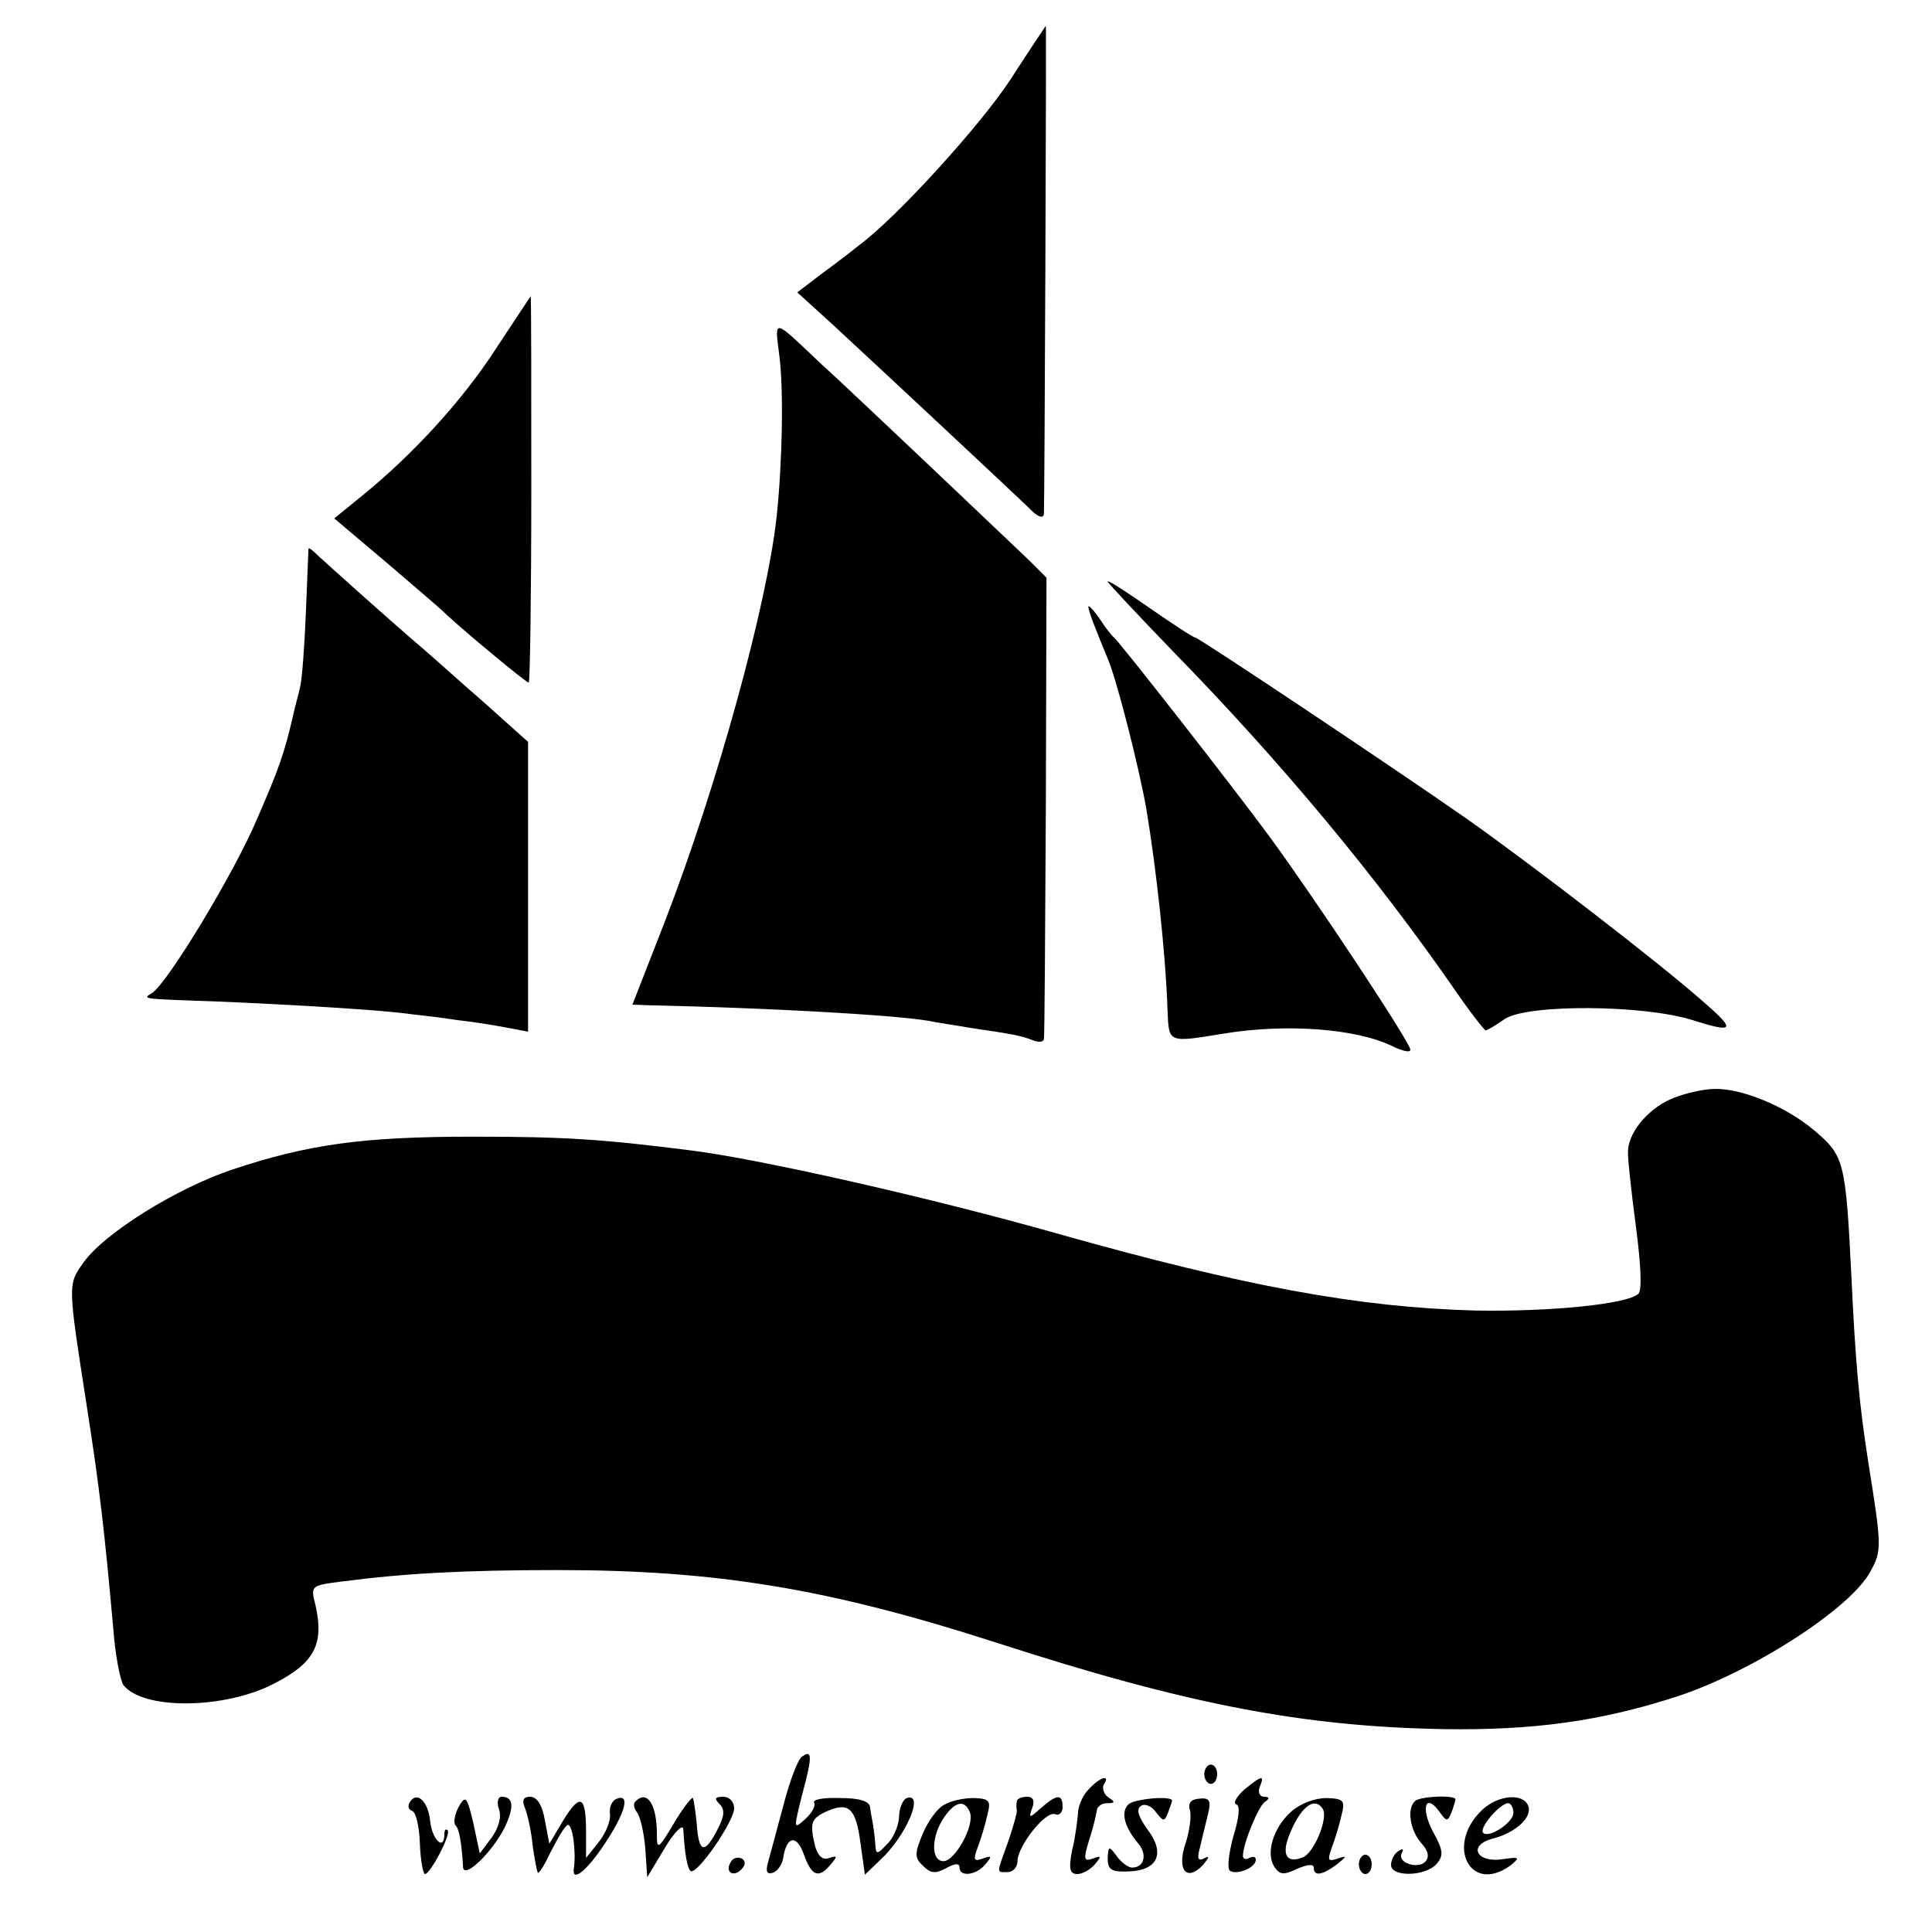 <?xml version="1.0" standalone="no"?>
<!DOCTYPE svg PUBLIC "-//W3C//DTD SVG 20010904//EN"
 "http://www.w3.org/TR/2001/REC-SVG-20010904/DTD/svg10.dtd">
<svg version="1.0" xmlns="http://www.w3.org/2000/svg"
 width="300pt" height="300pt" viewBox="0 0 300 300"
 preserveAspectRatio="xMidYMid meet">
<g transform="translate(0,300) scale(0.1,-0.1)"
fill="#000000" stroke="none">
<path d="M1570 2878 c-46 -71 -177 -215 -235 -258 -11 -9 -37 -29 -59 -45
l-38 -29 55 -50 c93 -86 279 -260 304 -284 14 -15 23 -18 24 -10 1 15 4 758 3
758 0 0 -25 -37 -54 -82z"/>
<path d="M771 2460 c-52 -81 -130 -166 -209 -230 l-43 -35 77 -65 c42 -36 87
-74 98 -85 29 -27 123 -105 127 -105 2 0 4 135 4 300 0 165 0 300 -1 300 0 0
-24 -36 -53 -80z"/>
<path d="M1210 2449 c7 -52 5 -166 -4 -251 -15 -137 -92 -418 -174 -630 l-50
-128 27 -1 c184 -4 378 -15 432 -24 14 -3 43 -7 65 -11 68 -10 79 -12 97 -19
9 -4 17 -3 18 1 1 5 2 168 3 363 l1 354 -26 26 c-15 14 -86 82 -159 151 -73
69 -147 139 -165 155 -76 72 -72 71 -65 14z"/>
<path d="M479 2148 c0 -2 -2 -46 -4 -98 -2 -52 -6 -105 -9 -117 -3 -13 -8 -31
-10 -40 -14 -62 -23 -87 -57 -165 -35 -83 -139 -255 -163 -270 -14 -9 -21 -9
99 -13 117 -5 256 -13 305 -20 19 -2 51 -6 70 -9 19 -2 52 -7 73 -11 l37 -7 0
225 0 225 -67 60 c-38 33 -79 70 -93 82 -53 45 -154 136 -167 148 -7 7 -13 12
-14 10z"/>
<path d="M1720 2097 c0 -2 46 -51 101 -108 169 -173 316 -350 438 -526 24 -35
46 -63 48 -63 2 0 16 8 30 18 36 23 215 22 291 -2 63 -20 68 -16 22 24 -68 61
-271 217 -373 289 -119 83 -416 281 -421 281 -3 0 -35 21 -71 46 -36 25 -65
44 -65 41z"/>
<path d="M1690 2058 c0 -7 12 -37 31 -83 13 -31 47 -163 59 -231 15 -90 30
-223 33 -314 2 -50 1 -49 87 -35 97 16 207 8 263 -20 15 -7 27 -10 27 -5 0 11
-147 233 -218 330 -55 75 -231 300 -242 310 -4 3 -14 16 -23 30 -9 13 -17 21
-17 18z"/>
<path d="M2601 1296 c-38 -14 -71 -51 -73 -82 -1 -10 5 -63 12 -117 8 -60 10
-101 4 -106 -17 -16 -135 -28 -253 -26 -181 5 -357 37 -651 120 -194 55 -463
116 -570 129 -135 17 -193 21 -335 21 -172 0 -257 -12 -374 -51 -87 -29 -199
-99 -231 -144 -25 -35 -25 -32 5 -225 20 -128 27 -190 41 -345 3 -41 11 -81
16 -87 30 -37 147 -37 224 -2 71 34 88 63 74 126 -8 31 -7 31 39 37 99 13 192
18 337 18 247 0 421 -29 679 -112 299 -97 478 -131 697 -135 139 -2 243 12
363 51 118 39 271 138 300 195 17 31 17 38 -4 169 -14 89 -20 156 -26 285 -9
181 -11 190 -57 229 -43 37 -114 67 -157 65 -14 0 -42 -6 -60 -13z"/>
<path d="M1245 272 c-6 -4 -19 -38 -29 -77 -10 -38 -21 -78 -24 -89 -3 -12 -1
-17 8 -14 7 2 14 12 16 22 5 35 21 38 32 7 12 -34 23 -39 42 -16 11 13 10 14
-2 10 -10 -4 -17 2 -22 17 -9 37 -7 44 17 55 35 16 46 5 53 -48 l7 -50 24 23
c40 37 69 105 41 96 -6 -2 -12 -16 -12 -30 -1 -14 -9 -33 -19 -42 -16 -17 -17
-16 -18 3 -1 12 -3 26 -4 31 -1 6 -3 16 -4 24 -1 9 -16 14 -46 14 -25 1 -43
-2 -41 -7 3 -5 -3 -16 -14 -26 -18 -16 -18 -16 -4 40 16 59 15 69 -1 57z"/>
<path d="M1870 245 c0 -8 5 -15 10 -15 6 0 10 7 10 15 0 8 -4 15 -10 15 -5 0
-10 -7 -10 -15z"/>
<path d="M1690 221 c-9 -9 -16 -26 -16 -36 -1 -11 -4 -37 -9 -57 -6 -30 -4
-38 8 -38 8 0 20 7 27 15 11 13 10 14 -3 9 -14 -5 -15 -1 -6 28 6 18 11 39 12
46 0 6 7 12 16 12 13 0 13 2 2 9 -7 5 -10 14 -7 20 11 17 -7 11 -24 -8z"/>
<path d="M1932 221 c-12 -11 -18 -21 -12 -23 6 -2 4 -21 -5 -50 -7 -26 -10
-50 -5 -53 11 -7 40 5 40 17 0 5 -4 6 -10 3 -5 -3 -10 -2 -10 3 0 19 24 77 34
84 8 5 7 8 -1 8 -7 0 -10 7 -7 15 8 19 4 19 -24 -4z"/>
<path d="M636 201 c-3 -5 -2 -11 4 -13 6 -2 11 -24 12 -51 1 -26 5 -47 8 -47
8 0 41 62 35 68 -3 3 -5 0 -5 -6 0 -27 -19 -9 -22 20 -3 31 -21 48 -32 29z"/>
<path d="M712 194 c-6 -12 -8 -24 -5 -28 6 -5 10 -28 12 -65 1 -20 45 22 65
62 15 32 13 47 -5 47 -6 0 -8 -9 -4 -20 4 -12 -1 -29 -12 -44 l-18 -24 -10 47
c-10 42 -12 44 -23 25z"/>
<path d="M815 193 c4 -10 10 -36 12 -58 3 -22 7 -41 8 -43 2 -2 11 13 20 32
10 20 21 39 26 42 8 4 14 -42 10 -68 -3 -22 21 -2 48 39 32 48 40 78 19 70 -7
-2 -12 -12 -11 -23 2 -10 -6 -30 -17 -44 l-20 -25 0 41 c0 56 -9 60 -35 18
l-22 -37 -7 37 c-4 23 -12 36 -23 36 -10 0 -13 -5 -8 -17z"/>
<path d="M987 203 c-4 -3 -3 -11 2 -17 5 -6 11 -32 13 -56 l3 -45 27 45 c15
25 28 38 29 30 2 -37 6 -60 11 -65 9 -9 68 77 68 97 0 10 -7 18 -17 18 -13 0
-14 -3 -6 -11 9 -9 8 -19 -3 -40 -20 -39 -29 -36 -32 8 -2 21 -5 39 -6 41 -2
2 -16 -16 -30 -40 -24 -40 -26 -41 -26 -16 0 46 -15 69 -33 51z"/>
<path d="M1467 198 c-11 -5 -26 -26 -34 -45 -13 -31 -13 -38 0 -50 12 -12 19
-13 36 -4 14 8 21 8 21 1 0 -15 26 -12 40 5 11 13 10 14 -4 9 -14 -5 -15 -2
-8 17 5 13 12 36 15 50 6 23 4 26 -21 27 -15 0 -35 -4 -45 -10z m39 -12 c8
-20 -23 -76 -41 -76 -20 0 -19 39 1 68 17 25 32 28 40 8z"/>
<path d="M1579 203 c-1 -5 -1 -11 0 -15 0 -4 -6 -26 -14 -49 -18 -50 -18 -46
0 -46 8 0 15 8 15 17 0 23 43 78 58 73 6 -3 12 2 12 11 0 21 -9 20 -33 -1 -19
-17 -20 -17 -14 0 4 11 1 17 -8 17 -8 0 -16 -3 -16 -7z"/>
<path d="M1752 198 c-12 -12 -6 -35 15 -60 15 -17 10 -38 -9 -38 -6 0 -17 8
-24 18 -12 16 -13 16 -14 -4 0 -17 6 -21 31 -20 47 1 59 28 31 65 -15 21 -18
32 -10 37 6 4 17 -1 23 -10 12 -15 13 -15 19 0 3 8 6 17 6 18 0 8 -59 3 -68
-6z"/>
<path d="M1848 188 c2 -9 -1 -32 -7 -50 -14 -41 1 -61 27 -34 9 11 11 15 3 11
-11 -6 -13 -2 -7 19 3 14 9 37 12 50 5 20 2 25 -14 23 -13 -1 -18 -7 -14 -19z"/>
<path d="M2005 187 c-28 -25 -40 -65 -26 -86 8 -12 14 -13 35 -3 16 7 26 8 26
2 0 -14 13 -12 36 5 16 13 16 14 1 9 -15 -5 -16 -3 -9 17 5 13 12 36 15 50 6
23 4 26 -23 27 -18 0 -40 -8 -55 -21z m49 4 c9 -14 -14 -69 -31 -75 -24 -10
-33 3 -22 32 17 45 40 64 53 43z"/>
<path d="M2197 203 c-13 -12 -7 -46 10 -65 11 -12 13 -22 6 -29 -12 -12 -45
-1 -36 14 3 6 1 7 -5 3 -7 -4 -12 -14 -12 -22 0 -19 54 -18 71 2 11 13 10 21
-6 50 -19 36 -12 61 10 31 11 -16 13 -16 19 -1 3 8 6 18 6 20 0 7 -56 5 -63
-3z"/>
<path d="M2302 190 c-58 -54 -20 -132 43 -87 16 13 15 14 -12 10 -41 -6 -54
22 -15 32 35 9 62 33 55 51 -8 20 -46 17 -71 -6z m48 -5 c0 -15 -38 -40 -47
-31 -7 7 26 46 39 46 4 0 8 -7 8 -15z"/>
<path d="M1135 109 c-10 -15 3 -25 16 -12 7 7 7 13 1 17 -6 3 -14 1 -17 -5z"/>
<path d="M2110 105 c0 -8 5 -15 10 -15 6 0 10 7 10 15 0 8 -4 15 -10 15 -5 0
-10 -7 -10 -15z"/>
</g>
</svg>
